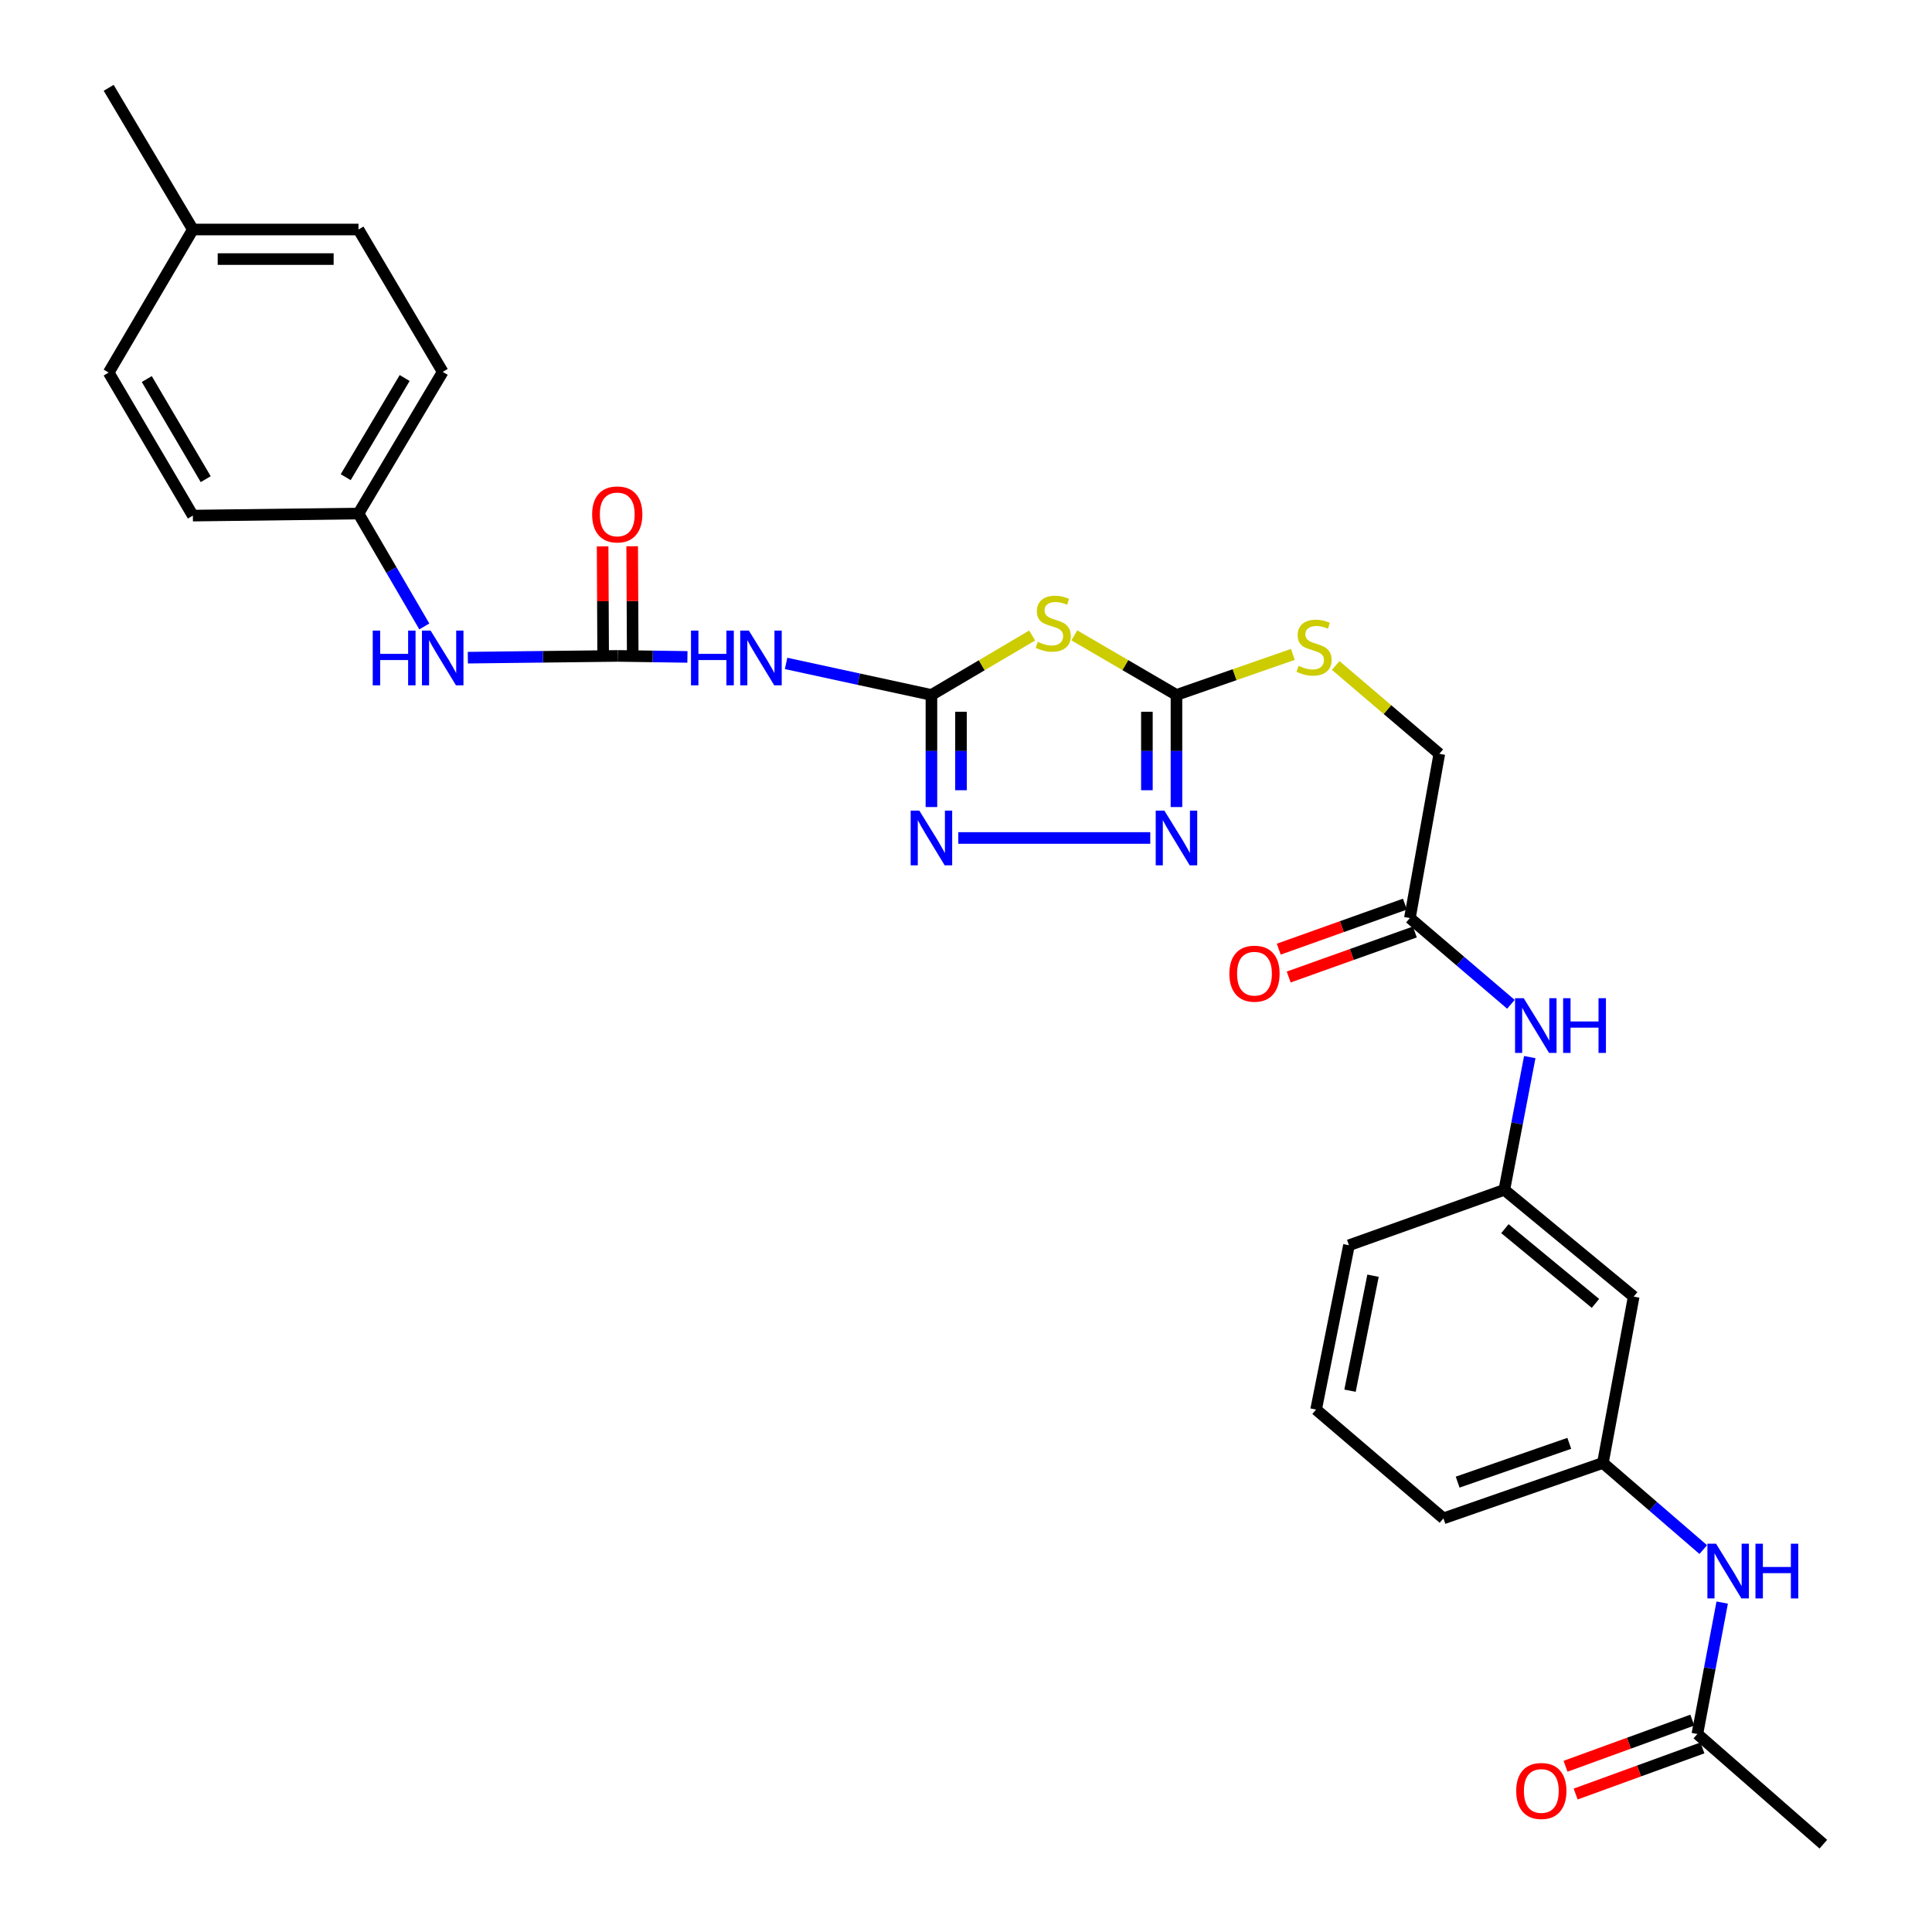 <?xml version='1.0' encoding='iso-8859-1'?>
<svg version='1.1' baseProfile='full'
              xmlns='http://www.w3.org/2000/svg'
                      xmlns:rdkit='http://www.rdkit.org/xml'
                      xmlns:xlink='http://www.w3.org/1999/xlink'
                  xml:space='preserve'
width='1000px' height='1000px' viewBox='0 0 1000 1000'>
<!-- END OF HEADER -->
<rect style='opacity:1.0;fill:#FFFFFF;stroke:none' width='1000' height='1000' x='0' y='0'> </rect>
<path class='bond-0' d='M 482.104,359.702 L 508.173,344.318' style='fill:none;fill-rule:evenodd;stroke:#000000;stroke-width:6px;stroke-linecap:butt;stroke-linejoin:miter;stroke-opacity:1' />
<path class='bond-0' d='M 508.173,344.318 L 534.243,328.935' style='fill:none;fill-rule:evenodd;stroke:#CCCC00;stroke-width:6px;stroke-linecap:butt;stroke-linejoin:miter;stroke-opacity:1' />
<path class='bond-2' d='M 482.104,359.702 L 482.104,388.714' style='fill:none;fill-rule:evenodd;stroke:#000000;stroke-width:6px;stroke-linecap:butt;stroke-linejoin:miter;stroke-opacity:1' />
<path class='bond-2' d='M 482.104,388.714 L 482.104,417.725' style='fill:none;fill-rule:evenodd;stroke:#0000FF;stroke-width:6px;stroke-linecap:butt;stroke-linejoin:miter;stroke-opacity:1' />
<path class='bond-2' d='M 497.407,368.405 L 497.407,388.714' style='fill:none;fill-rule:evenodd;stroke:#000000;stroke-width:6px;stroke-linecap:butt;stroke-linejoin:miter;stroke-opacity:1' />
<path class='bond-2' d='M 497.407,388.714 L 497.407,409.022' style='fill:none;fill-rule:evenodd;stroke:#0000FF;stroke-width:6px;stroke-linecap:butt;stroke-linejoin:miter;stroke-opacity:1' />
<path class='bond-4' d='M 482.104,359.702 L 444.49,351.542' style='fill:none;fill-rule:evenodd;stroke:#000000;stroke-width:6px;stroke-linecap:butt;stroke-linejoin:miter;stroke-opacity:1' />
<path class='bond-4' d='M 444.49,351.542 L 406.876,343.383' style='fill:none;fill-rule:evenodd;stroke:#0000FF;stroke-width:6px;stroke-linecap:butt;stroke-linejoin:miter;stroke-opacity:1' />
<path class='bond-1' d='M 556.08,328.871 L 582.507,344.286' style='fill:none;fill-rule:evenodd;stroke:#CCCC00;stroke-width:6px;stroke-linecap:butt;stroke-linejoin:miter;stroke-opacity:1' />
<path class='bond-1' d='M 582.507,344.286 L 608.935,359.702' style='fill:none;fill-rule:evenodd;stroke:#000000;stroke-width:6px;stroke-linecap:butt;stroke-linejoin:miter;stroke-opacity:1' />
<path class='bond-11' d='M 608.935,359.702 L 639.062,349.211' style='fill:none;fill-rule:evenodd;stroke:#000000;stroke-width:6px;stroke-linecap:butt;stroke-linejoin:miter;stroke-opacity:1' />
<path class='bond-11' d='M 639.062,349.211 L 669.19,338.72' style='fill:none;fill-rule:evenodd;stroke:#CCCC00;stroke-width:6px;stroke-linecap:butt;stroke-linejoin:miter;stroke-opacity:1' />
<path class='bond-30' d='M 608.935,359.702 L 608.935,388.714' style='fill:none;fill-rule:evenodd;stroke:#000000;stroke-width:6px;stroke-linecap:butt;stroke-linejoin:miter;stroke-opacity:1' />
<path class='bond-30' d='M 608.935,388.714 L 608.935,417.725' style='fill:none;fill-rule:evenodd;stroke:#0000FF;stroke-width:6px;stroke-linecap:butt;stroke-linejoin:miter;stroke-opacity:1' />
<path class='bond-30' d='M 593.631,368.405 L 593.631,388.714' style='fill:none;fill-rule:evenodd;stroke:#000000;stroke-width:6px;stroke-linecap:butt;stroke-linejoin:miter;stroke-opacity:1' />
<path class='bond-30' d='M 593.631,388.714 L 593.631,409.022' style='fill:none;fill-rule:evenodd;stroke:#0000FF;stroke-width:6px;stroke-linecap:butt;stroke-linejoin:miter;stroke-opacity:1' />
<path class='bond-3' d='M 496.014,433.736 L 595.372,433.736' style='fill:none;fill-rule:evenodd;stroke:#0000FF;stroke-width:6px;stroke-linecap:butt;stroke-linejoin:miter;stroke-opacity:1' />
<path class='bond-5' d='M 355.808,340.017 L 337.827,339.759' style='fill:none;fill-rule:evenodd;stroke:#0000FF;stroke-width:6px;stroke-linecap:butt;stroke-linejoin:miter;stroke-opacity:1' />
<path class='bond-5' d='M 337.827,339.759 L 319.845,339.501' style='fill:none;fill-rule:evenodd;stroke:#000000;stroke-width:6px;stroke-linecap:butt;stroke-linejoin:miter;stroke-opacity:1' />
<path class='bond-6' d='M 319.845,339.501 L 280.999,339.956' style='fill:none;fill-rule:evenodd;stroke:#000000;stroke-width:6px;stroke-linecap:butt;stroke-linejoin:miter;stroke-opacity:1' />
<path class='bond-6' d='M 280.999,339.956 L 242.154,340.411' style='fill:none;fill-rule:evenodd;stroke:#0000FF;stroke-width:6px;stroke-linecap:butt;stroke-linejoin:miter;stroke-opacity:1' />
<path class='bond-12' d='M 327.496,339.464 L 327.358,311.1' style='fill:none;fill-rule:evenodd;stroke:#000000;stroke-width:6px;stroke-linecap:butt;stroke-linejoin:miter;stroke-opacity:1' />
<path class='bond-12' d='M 327.358,311.1 L 327.22,282.737' style='fill:none;fill-rule:evenodd;stroke:#FF0000;stroke-width:6px;stroke-linecap:butt;stroke-linejoin:miter;stroke-opacity:1' />
<path class='bond-12' d='M 312.193,339.538 L 312.055,311.175' style='fill:none;fill-rule:evenodd;stroke:#000000;stroke-width:6px;stroke-linecap:butt;stroke-linejoin:miter;stroke-opacity:1' />
<path class='bond-12' d='M 312.055,311.175 L 311.917,282.811' style='fill:none;fill-rule:evenodd;stroke:#FF0000;stroke-width:6px;stroke-linecap:butt;stroke-linejoin:miter;stroke-opacity:1' />
<path class='bond-19' d='M 219.627,324.24 L 202.588,295.024' style='fill:none;fill-rule:evenodd;stroke:#0000FF;stroke-width:6px;stroke-linecap:butt;stroke-linejoin:miter;stroke-opacity:1' />
<path class='bond-19' d='M 202.588,295.024 L 185.549,265.807' style='fill:none;fill-rule:evenodd;stroke:#000000;stroke-width:6px;stroke-linecap:butt;stroke-linejoin:miter;stroke-opacity:1' />
<path class='bond-7' d='M 729.755,475.183 L 744.991,390.172' style='fill:none;fill-rule:evenodd;stroke:#000000;stroke-width:6px;stroke-linecap:butt;stroke-linejoin:miter;stroke-opacity:1' />
<path class='bond-9' d='M 729.755,475.183 L 755.902,497.506' style='fill:none;fill-rule:evenodd;stroke:#000000;stroke-width:6px;stroke-linecap:butt;stroke-linejoin:miter;stroke-opacity:1' />
<path class='bond-9' d='M 755.902,497.506 L 782.048,519.829' style='fill:none;fill-rule:evenodd;stroke:#0000FF;stroke-width:6px;stroke-linecap:butt;stroke-linejoin:miter;stroke-opacity:1' />
<path class='bond-16' d='M 727.183,467.977 L 694.532,479.631' style='fill:none;fill-rule:evenodd;stroke:#000000;stroke-width:6px;stroke-linecap:butt;stroke-linejoin:miter;stroke-opacity:1' />
<path class='bond-16' d='M 694.532,479.631 L 661.882,491.285' style='fill:none;fill-rule:evenodd;stroke:#FF0000;stroke-width:6px;stroke-linecap:butt;stroke-linejoin:miter;stroke-opacity:1' />
<path class='bond-16' d='M 732.328,482.389 L 699.677,494.044' style='fill:none;fill-rule:evenodd;stroke:#000000;stroke-width:6px;stroke-linecap:butt;stroke-linejoin:miter;stroke-opacity:1' />
<path class='bond-16' d='M 699.677,494.044 L 667.026,505.698' style='fill:none;fill-rule:evenodd;stroke:#FF0000;stroke-width:6px;stroke-linecap:butt;stroke-linejoin:miter;stroke-opacity:1' />
<path class='bond-8' d='M 878.555,897.515 L 884.981,863.502' style='fill:none;fill-rule:evenodd;stroke:#000000;stroke-width:6px;stroke-linecap:butt;stroke-linejoin:miter;stroke-opacity:1' />
<path class='bond-8' d='M 884.981,863.502 L 891.407,829.49' style='fill:none;fill-rule:evenodd;stroke:#0000FF;stroke-width:6px;stroke-linecap:butt;stroke-linejoin:miter;stroke-opacity:1' />
<path class='bond-17' d='M 875.938,890.325 L 843.128,902.271' style='fill:none;fill-rule:evenodd;stroke:#000000;stroke-width:6px;stroke-linecap:butt;stroke-linejoin:miter;stroke-opacity:1' />
<path class='bond-17' d='M 843.128,902.271 L 810.318,914.217' style='fill:none;fill-rule:evenodd;stroke:#FF0000;stroke-width:6px;stroke-linecap:butt;stroke-linejoin:miter;stroke-opacity:1' />
<path class='bond-17' d='M 881.173,904.705 L 848.364,916.651' style='fill:none;fill-rule:evenodd;stroke:#000000;stroke-width:6px;stroke-linecap:butt;stroke-linejoin:miter;stroke-opacity:1' />
<path class='bond-17' d='M 848.364,916.651 L 815.554,928.597' style='fill:none;fill-rule:evenodd;stroke:#FF0000;stroke-width:6px;stroke-linecap:butt;stroke-linejoin:miter;stroke-opacity:1' />
<path class='bond-26' d='M 878.555,897.515 L 943.748,954.545' style='fill:none;fill-rule:evenodd;stroke:#000000;stroke-width:6px;stroke-linecap:butt;stroke-linejoin:miter;stroke-opacity:1' />
<path class='bond-14' d='M 791.803,547.152 L 785.222,581.504' style='fill:none;fill-rule:evenodd;stroke:#0000FF;stroke-width:6px;stroke-linecap:butt;stroke-linejoin:miter;stroke-opacity:1' />
<path class='bond-14' d='M 785.222,581.504 L 778.641,615.855' style='fill:none;fill-rule:evenodd;stroke:#000000;stroke-width:6px;stroke-linecap:butt;stroke-linejoin:miter;stroke-opacity:1' />
<path class='bond-10' d='M 881.607,802.064 L 855.634,779.64' style='fill:none;fill-rule:evenodd;stroke:#0000FF;stroke-width:6px;stroke-linecap:butt;stroke-linejoin:miter;stroke-opacity:1' />
<path class='bond-10' d='M 855.634,779.64 L 829.661,757.216' style='fill:none;fill-rule:evenodd;stroke:#000000;stroke-width:6px;stroke-linecap:butt;stroke-linejoin:miter;stroke-opacity:1' />
<path class='bond-18' d='M 691.365,344.458 L 718.178,367.315' style='fill:none;fill-rule:evenodd;stroke:#CCCC00;stroke-width:6px;stroke-linecap:butt;stroke-linejoin:miter;stroke-opacity:1' />
<path class='bond-18' d='M 718.178,367.315 L 744.991,390.172' style='fill:none;fill-rule:evenodd;stroke:#000000;stroke-width:6px;stroke-linecap:butt;stroke-linejoin:miter;stroke-opacity:1' />
<path class='bond-13' d='M 845.594,671.126 L 778.641,615.855' style='fill:none;fill-rule:evenodd;stroke:#000000;stroke-width:6px;stroke-linecap:butt;stroke-linejoin:miter;stroke-opacity:1' />
<path class='bond-13' d='M 825.808,674.637 L 778.942,635.948' style='fill:none;fill-rule:evenodd;stroke:#000000;stroke-width:6px;stroke-linecap:butt;stroke-linejoin:miter;stroke-opacity:1' />
<path class='bond-15' d='M 845.594,671.126 L 829.661,757.216' style='fill:none;fill-rule:evenodd;stroke:#000000;stroke-width:6px;stroke-linecap:butt;stroke-linejoin:miter;stroke-opacity:1' />
<path class='bond-27' d='M 778.641,615.855 L 698.222,644.549' style='fill:none;fill-rule:evenodd;stroke:#000000;stroke-width:6px;stroke-linecap:butt;stroke-linejoin:miter;stroke-opacity:1' />
<path class='bond-32' d='M 829.661,757.216 L 747.116,785.91' style='fill:none;fill-rule:evenodd;stroke:#000000;stroke-width:6px;stroke-linecap:butt;stroke-linejoin:miter;stroke-opacity:1' />
<path class='bond-32' d='M 812.255,747.066 L 754.473,767.151' style='fill:none;fill-rule:evenodd;stroke:#000000;stroke-width:6px;stroke-linecap:butt;stroke-linejoin:miter;stroke-opacity:1' />
<path class='bond-21' d='M 185.549,265.807 L 99.824,266.878' style='fill:none;fill-rule:evenodd;stroke:#000000;stroke-width:6px;stroke-linecap:butt;stroke-linejoin:miter;stroke-opacity:1' />
<path class='bond-22' d='M 185.549,265.807 L 229.147,192.486' style='fill:none;fill-rule:evenodd;stroke:#000000;stroke-width:6px;stroke-linecap:butt;stroke-linejoin:miter;stroke-opacity:1' />
<path class='bond-22' d='M 178.935,246.987 L 209.453,195.663' style='fill:none;fill-rule:evenodd;stroke:#000000;stroke-width:6px;stroke-linecap:butt;stroke-linejoin:miter;stroke-opacity:1' />
<path class='bond-20' d='M 99.824,118.792 L 185.549,118.792' style='fill:none;fill-rule:evenodd;stroke:#000000;stroke-width:6px;stroke-linecap:butt;stroke-linejoin:miter;stroke-opacity:1' />
<path class='bond-20' d='M 112.683,134.095 L 172.69,134.095' style='fill:none;fill-rule:evenodd;stroke:#000000;stroke-width:6px;stroke-linecap:butt;stroke-linejoin:miter;stroke-opacity:1' />
<path class='bond-29' d='M 99.824,118.792 L 56.252,45.455' style='fill:none;fill-rule:evenodd;stroke:#000000;stroke-width:6px;stroke-linecap:butt;stroke-linejoin:miter;stroke-opacity:1' />
<path class='bond-31' d='M 99.824,118.792 L 56.252,192.843' style='fill:none;fill-rule:evenodd;stroke:#000000;stroke-width:6px;stroke-linecap:butt;stroke-linejoin:miter;stroke-opacity:1' />
<path class='bond-24' d='M 99.824,266.878 L 56.252,192.843' style='fill:none;fill-rule:evenodd;stroke:#000000;stroke-width:6px;stroke-linecap:butt;stroke-linejoin:miter;stroke-opacity:1' />
<path class='bond-24' d='M 106.477,248.011 L 75.977,196.187' style='fill:none;fill-rule:evenodd;stroke:#000000;stroke-width:6px;stroke-linecap:butt;stroke-linejoin:miter;stroke-opacity:1' />
<path class='bond-23' d='M 229.147,192.486 L 185.549,118.792' style='fill:none;fill-rule:evenodd;stroke:#000000;stroke-width:6px;stroke-linecap:butt;stroke-linejoin:miter;stroke-opacity:1' />
<path class='bond-25' d='M 681.209,729.585 L 698.222,644.549' style='fill:none;fill-rule:evenodd;stroke:#000000;stroke-width:6px;stroke-linecap:butt;stroke-linejoin:miter;stroke-opacity:1' />
<path class='bond-25' d='M 698.767,719.832 L 710.676,660.307' style='fill:none;fill-rule:evenodd;stroke:#000000;stroke-width:6px;stroke-linecap:butt;stroke-linejoin:miter;stroke-opacity:1' />
<path class='bond-28' d='M 681.209,729.585 L 747.116,785.91' style='fill:none;fill-rule:evenodd;stroke:#000000;stroke-width:6px;stroke-linecap:butt;stroke-linejoin:miter;stroke-opacity:1' />
<path  class='atom-1' d='M 537.154 332.217
Q 537.474 332.337, 538.794 332.897
Q 540.114 333.457, 541.554 333.817
Q 543.034 334.137, 544.474 334.137
Q 547.154 334.137, 548.714 332.857
Q 550.274 331.537, 550.274 329.257
Q 550.274 327.697, 549.474 326.737
Q 548.714 325.777, 547.514 325.257
Q 546.314 324.737, 544.314 324.137
Q 541.794 323.377, 540.274 322.657
Q 538.794 321.937, 537.714 320.417
Q 536.674 318.897, 536.674 316.337
Q 536.674 312.777, 539.074 310.577
Q 541.514 308.377, 546.314 308.377
Q 549.594 308.377, 553.314 309.937
L 552.394 313.017
Q 548.994 311.617, 546.434 311.617
Q 543.674 311.617, 542.154 312.777
Q 540.634 313.897, 540.674 315.857
Q 540.674 317.377, 541.434 318.297
Q 542.234 319.217, 543.354 319.737
Q 544.514 320.257, 546.434 320.857
Q 548.994 321.657, 550.514 322.457
Q 552.034 323.257, 553.114 324.897
Q 554.234 326.497, 554.234 329.257
Q 554.234 333.177, 551.594 335.297
Q 548.994 337.377, 544.634 337.377
Q 542.114 337.377, 540.194 336.817
Q 538.314 336.297, 536.074 335.377
L 537.154 332.217
' fill='#CCCC00'/>
<path  class='atom-3' d='M 475.844 419.576
L 485.124 434.576
Q 486.044 436.056, 487.524 438.736
Q 489.004 441.416, 489.084 441.576
L 489.084 419.576
L 492.844 419.576
L 492.844 447.896
L 488.964 447.896
L 479.004 431.496
Q 477.844 429.576, 476.604 427.376
Q 475.404 425.176, 475.044 424.496
L 475.044 447.896
L 471.364 447.896
L 471.364 419.576
L 475.844 419.576
' fill='#0000FF'/>
<path  class='atom-4' d='M 602.675 419.576
L 611.955 434.576
Q 612.875 436.056, 614.355 438.736
Q 615.835 441.416, 615.915 441.576
L 615.915 419.576
L 619.675 419.576
L 619.675 447.896
L 615.795 447.896
L 605.835 431.496
Q 604.675 429.576, 603.435 427.376
Q 602.235 425.176, 601.875 424.496
L 601.875 447.896
L 598.195 447.896
L 598.195 419.576
L 602.675 419.576
' fill='#0000FF'/>
<path  class='atom-5' d='M 357.659 326.404
L 361.499 326.404
L 361.499 338.444
L 375.979 338.444
L 375.979 326.404
L 379.819 326.404
L 379.819 354.724
L 375.979 354.724
L 375.979 341.644
L 361.499 341.644
L 361.499 354.724
L 357.659 354.724
L 357.659 326.404
' fill='#0000FF'/>
<path  class='atom-5' d='M 387.619 326.404
L 396.899 341.404
Q 397.819 342.884, 399.299 345.564
Q 400.779 348.244, 400.859 348.404
L 400.859 326.404
L 404.619 326.404
L 404.619 354.724
L 400.739 354.724
L 390.779 338.324
Q 389.619 336.404, 388.379 334.204
Q 387.179 332.004, 386.819 331.324
L 386.819 354.724
L 383.139 354.724
L 383.139 326.404
L 387.619 326.404
' fill='#0000FF'/>
<path  class='atom-7' d='M 192.927 326.404
L 196.767 326.404
L 196.767 338.444
L 211.247 338.444
L 211.247 326.404
L 215.087 326.404
L 215.087 354.724
L 211.247 354.724
L 211.247 341.644
L 196.767 341.644
L 196.767 354.724
L 192.927 354.724
L 192.927 326.404
' fill='#0000FF'/>
<path  class='atom-7' d='M 222.887 326.404
L 232.167 341.404
Q 233.087 342.884, 234.567 345.564
Q 236.047 348.244, 236.127 348.404
L 236.127 326.404
L 239.887 326.404
L 239.887 354.724
L 236.007 354.724
L 226.047 338.324
Q 224.887 336.404, 223.647 334.204
Q 222.447 332.004, 222.087 331.324
L 222.087 354.724
L 218.407 354.724
L 218.407 326.404
L 222.887 326.404
' fill='#0000FF'/>
<path  class='atom-10' d='M 788.671 516.668
L 797.951 531.668
Q 798.871 533.148, 800.351 535.828
Q 801.831 538.508, 801.911 538.668
L 801.911 516.668
L 805.671 516.668
L 805.671 544.988
L 801.791 544.988
L 791.831 528.588
Q 790.671 526.668, 789.431 524.468
Q 788.231 522.268, 787.871 521.588
L 787.871 544.988
L 784.191 544.988
L 784.191 516.668
L 788.671 516.668
' fill='#0000FF'/>
<path  class='atom-10' d='M 809.071 516.668
L 812.911 516.668
L 812.911 528.708
L 827.391 528.708
L 827.391 516.668
L 831.231 516.668
L 831.231 544.988
L 827.391 544.988
L 827.391 531.908
L 812.911 531.908
L 812.911 544.988
L 809.071 544.988
L 809.071 516.668
' fill='#0000FF'/>
<path  class='atom-11' d='M 888.228 799.024
L 897.508 814.024
Q 898.428 815.504, 899.908 818.184
Q 901.388 820.864, 901.468 821.024
L 901.468 799.024
L 905.228 799.024
L 905.228 827.344
L 901.348 827.344
L 891.388 810.944
Q 890.228 809.024, 888.988 806.824
Q 887.788 804.624, 887.428 803.944
L 887.428 827.344
L 883.748 827.344
L 883.748 799.024
L 888.228 799.024
' fill='#0000FF'/>
<path  class='atom-11' d='M 908.628 799.024
L 912.468 799.024
L 912.468 811.064
L 926.948 811.064
L 926.948 799.024
L 930.788 799.024
L 930.788 827.344
L 926.948 827.344
L 926.948 814.264
L 912.468 814.264
L 912.468 827.344
L 908.628 827.344
L 908.628 799.024
' fill='#0000FF'/>
<path  class='atom-12' d='M 672.155 344.622
Q 672.475 344.742, 673.795 345.302
Q 675.115 345.862, 676.555 346.222
Q 678.035 346.542, 679.475 346.542
Q 682.155 346.542, 683.715 345.262
Q 685.275 343.942, 685.275 341.662
Q 685.275 340.102, 684.475 339.142
Q 683.715 338.182, 682.515 337.662
Q 681.315 337.142, 679.315 336.542
Q 676.795 335.782, 675.275 335.062
Q 673.795 334.342, 672.715 332.822
Q 671.675 331.302, 671.675 328.742
Q 671.675 325.182, 674.075 322.982
Q 676.515 320.782, 681.315 320.782
Q 684.595 320.782, 688.315 322.342
L 687.395 325.422
Q 683.995 324.022, 681.435 324.022
Q 678.675 324.022, 677.155 325.182
Q 675.635 326.302, 675.675 328.262
Q 675.675 329.782, 676.435 330.702
Q 677.235 331.622, 678.355 332.142
Q 679.515 332.662, 681.435 333.262
Q 683.995 334.062, 685.515 334.862
Q 687.035 335.662, 688.115 337.302
Q 689.235 338.902, 689.235 341.662
Q 689.235 345.582, 686.595 347.702
Q 683.995 349.782, 679.635 349.782
Q 677.115 349.782, 675.195 349.222
Q 673.315 348.702, 671.075 347.782
L 672.155 344.622
' fill='#CCCC00'/>
<path  class='atom-13' d='M 306.488 266.261
Q 306.488 259.461, 309.848 255.661
Q 313.208 251.861, 319.488 251.861
Q 325.768 251.861, 329.128 255.661
Q 332.488 259.461, 332.488 266.261
Q 332.488 273.141, 329.088 277.061
Q 325.688 280.941, 319.488 280.941
Q 313.248 280.941, 309.848 277.061
Q 306.488 273.181, 306.488 266.261
M 319.488 277.741
Q 323.808 277.741, 326.128 274.861
Q 328.488 271.941, 328.488 266.261
Q 328.488 260.701, 326.128 257.901
Q 323.808 255.061, 319.488 255.061
Q 315.168 255.061, 312.808 257.861
Q 310.488 260.661, 310.488 266.261
Q 310.488 271.981, 312.808 274.861
Q 315.168 277.741, 319.488 277.741
' fill='#FF0000'/>
<path  class='atom-17' d='M 636.319 503.974
Q 636.319 497.174, 639.679 493.374
Q 643.039 489.574, 649.319 489.574
Q 655.599 489.574, 658.959 493.374
Q 662.319 497.174, 662.319 503.974
Q 662.319 510.854, 658.919 514.774
Q 655.519 518.654, 649.319 518.654
Q 643.079 518.654, 639.679 514.774
Q 636.319 510.894, 636.319 503.974
M 649.319 515.454
Q 653.639 515.454, 655.959 512.574
Q 658.319 509.654, 658.319 503.974
Q 658.319 498.414, 655.959 495.614
Q 653.639 492.774, 649.319 492.774
Q 644.999 492.774, 642.639 495.574
Q 640.319 498.374, 640.319 503.974
Q 640.319 509.694, 642.639 512.574
Q 644.999 515.454, 649.319 515.454
' fill='#FF0000'/>
<path  class='atom-18' d='M 784.787 927.003
Q 784.787 920.203, 788.147 916.403
Q 791.507 912.603, 797.787 912.603
Q 804.067 912.603, 807.427 916.403
Q 810.787 920.203, 810.787 927.003
Q 810.787 933.883, 807.387 937.803
Q 803.987 941.683, 797.787 941.683
Q 791.547 941.683, 788.147 937.803
Q 784.787 933.923, 784.787 927.003
M 797.787 938.483
Q 802.107 938.483, 804.427 935.603
Q 806.787 932.683, 806.787 927.003
Q 806.787 921.443, 804.427 918.643
Q 802.107 915.803, 797.787 915.803
Q 793.467 915.803, 791.107 918.603
Q 788.787 921.403, 788.787 927.003
Q 788.787 932.723, 791.107 935.603
Q 793.467 938.483, 797.787 938.483
' fill='#FF0000'/>
</svg>
